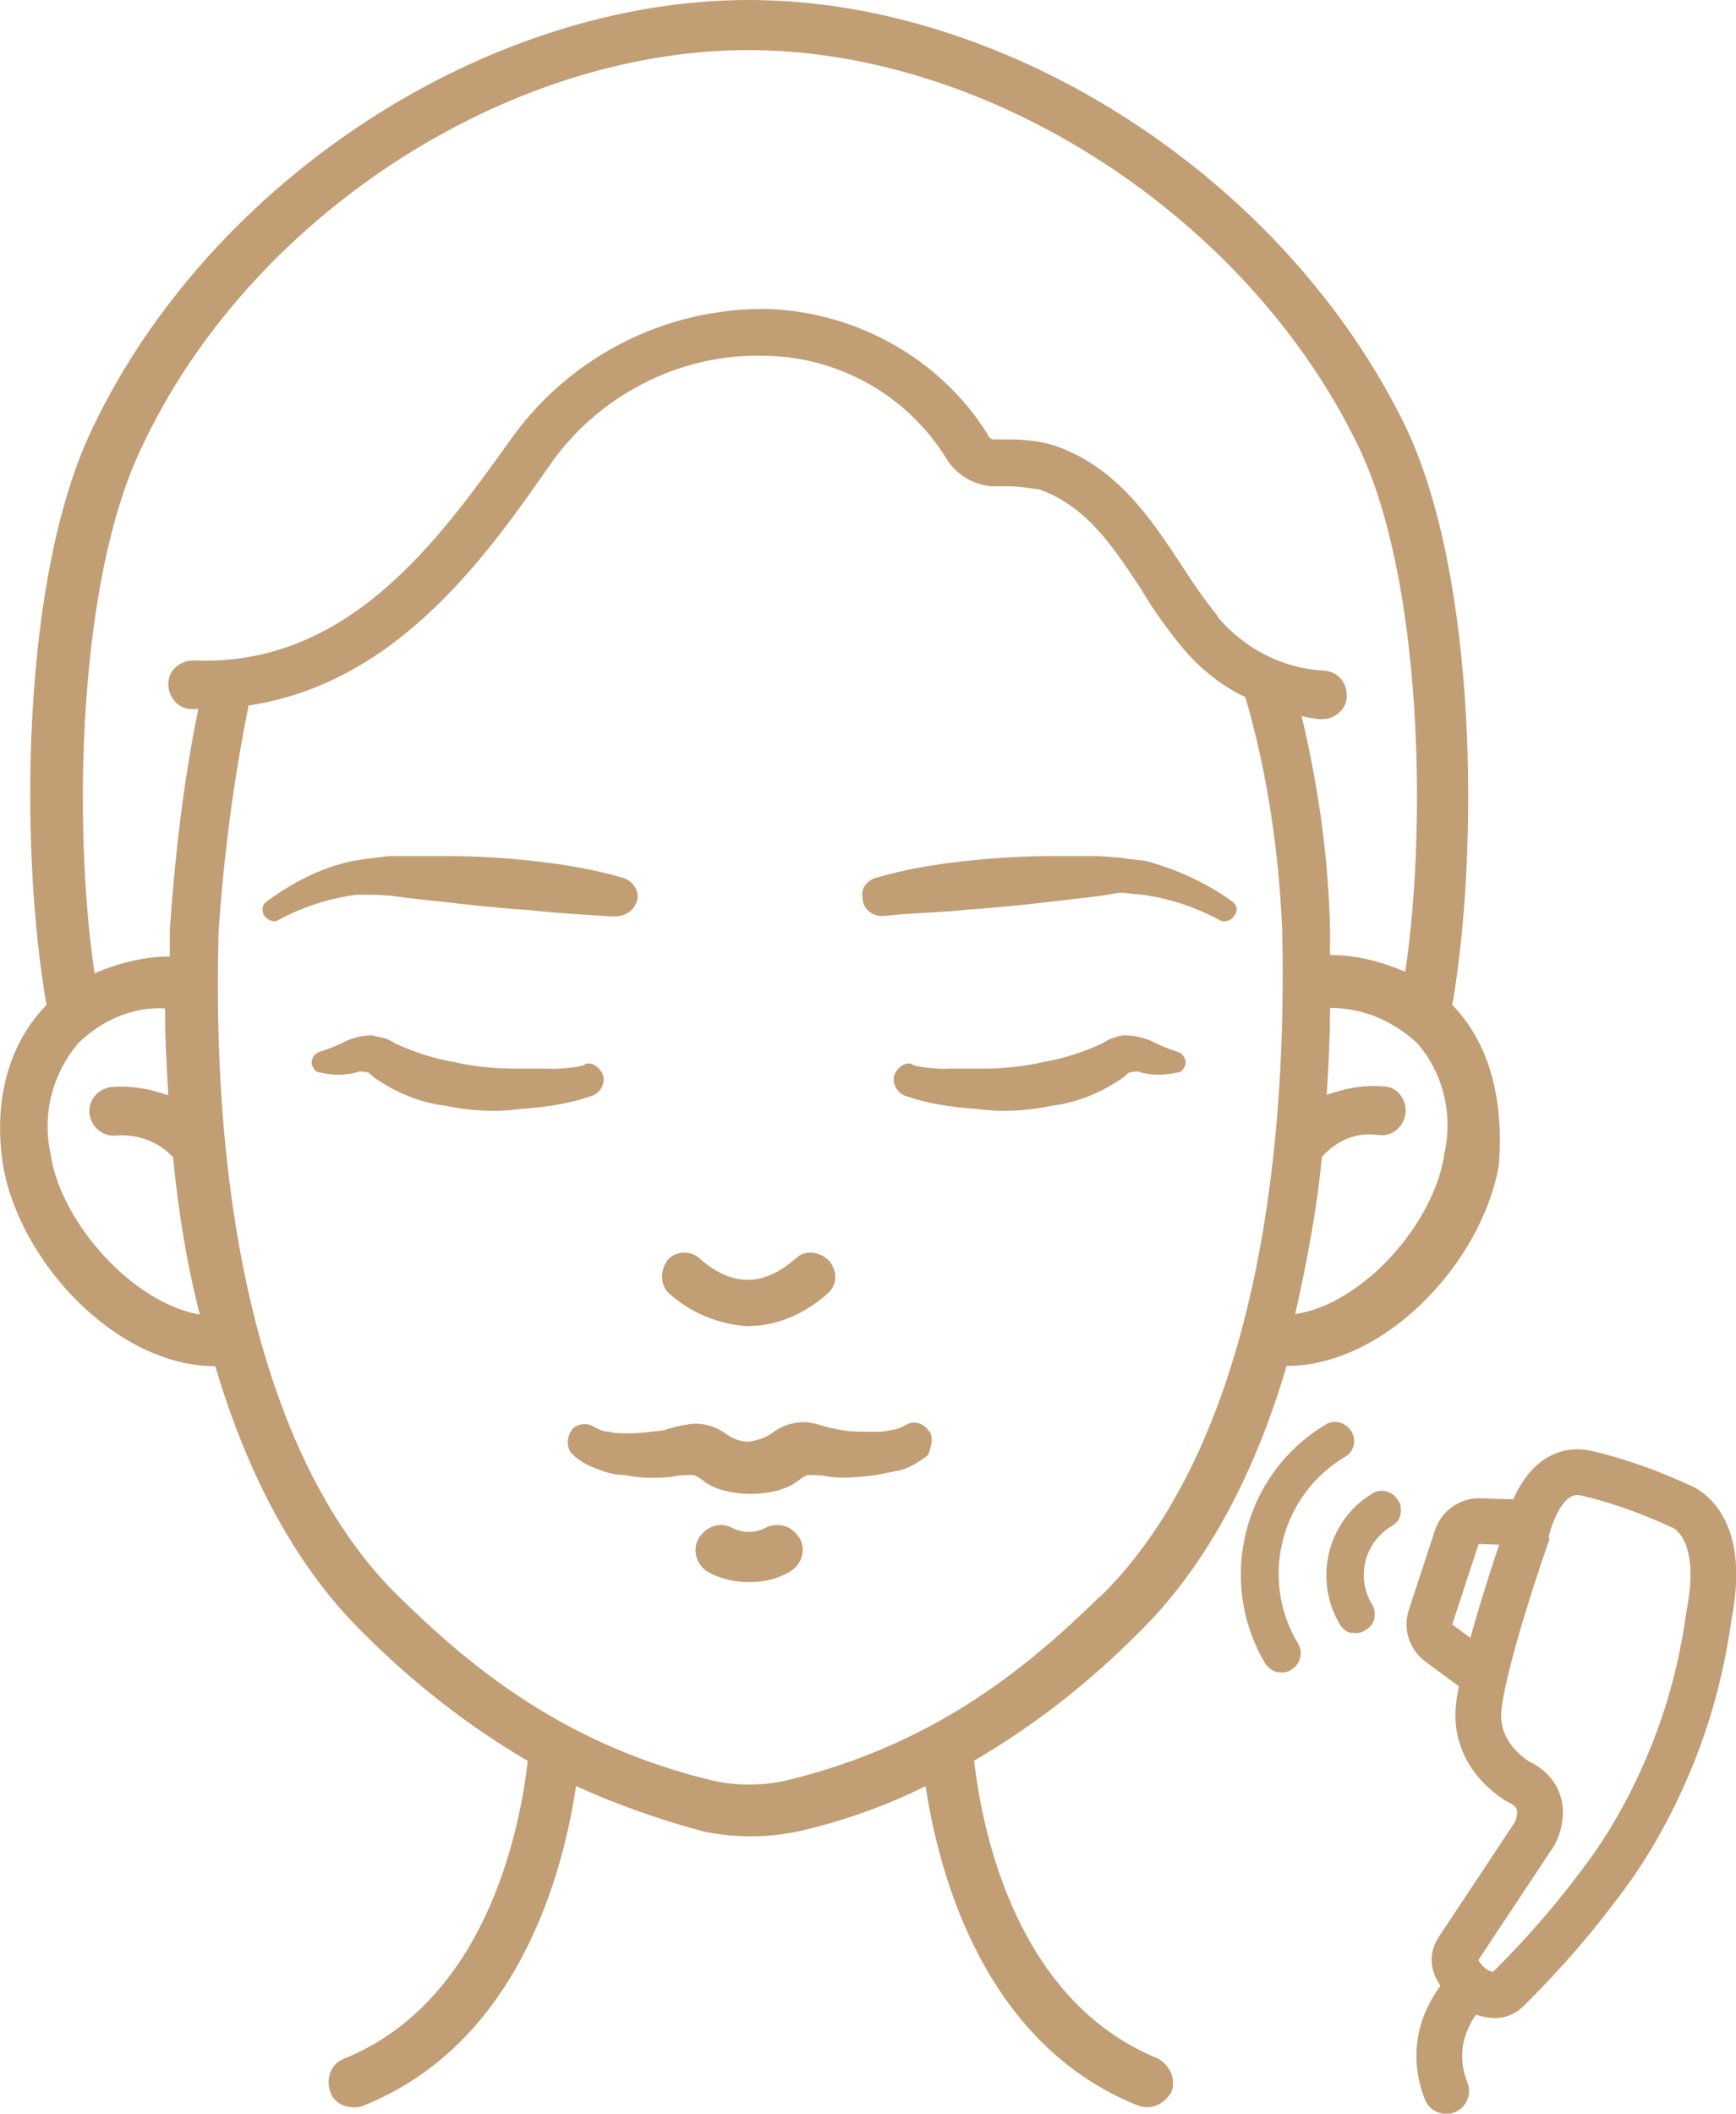 <svg xmlns="http://www.w3.org/2000/svg" id="svg2139" viewBox="0 0 68.29 83.11"><defs><style>      .cls-1 {        stroke-linecap: round;      }      .cls-1, .cls-2 {        fill: none;        stroke: #c29e75;        stroke-miterlimit: 10;        stroke-width: 1.8px;      }      .cls-3 {        fill: #c29e75;      }    </style></defs><g><path class="cls-3" d="m29.45,52.15c-1.18-.07-2.3-.53-3.16-1.32-.33-.33-.33-.92,0-1.32.33-.33.86-.33,1.18-.07,1.32,1.18,2.56,1.18,3.88,0,.39-.33.99-.2,1.32.2.26.39.26.86-.07,1.18-.86.79-1.97,1.32-3.16,1.32h0Z"></path><path class="cls-3" d="m36.55,56.29c-.2-.33-.59-.46-.92-.26l-.13.07c-.13.07-.33.13-.46.13-.26.07-.46.07-.72.07-.53,0-.99,0-1.51-.13-.13,0-.72-.2-.79-.2-.53-.13-1.12,0-1.58.33-.33.26-.66.33-.99.39-.33,0-.66-.13-.92-.33-.46-.33-1.05-.46-1.58-.33-.07,0-.66.13-.79.2-.53.07-.99.13-1.51.13-.26,0-.46,0-.72-.07-.2,0-.33-.07-.46-.13l-.13-.07c-.33-.2-.79-.07-.92.26-.13.26-.13.66.13.86.26.26.66.46,1.05.59.33.13.66.2.99.2.59.13,1.25.13,1.84.07.26-.07.59-.07.86-.07.2.07.33.2.53.33s.39.2.59.26c.72.2,1.51.2,2.24,0,.2-.07.39-.13.59-.26s.33-.26.53-.33c.33,0,.59,0,.86.07.59.07,1.25,0,1.84-.07.33-.07.66-.13.99-.2.39-.13.72-.33,1.05-.59.13-.33.2-.66.07-.92h-.03Z"></path><path class="cls-3" d="m29.45,62.21c-.53,0-1.12-.13-1.58-.39s-.66-.86-.39-1.32.79-.66,1.25-.46c.46.26.99.26,1.45,0,.53-.2,1.05,0,1.32.53.2.46,0,.99-.46,1.25s-.99.39-1.58.39h-.01Z"></path><path class="cls-3" d="m24.18,36.04c-1.12-.07-2.24-.13-3.42-.26-1.12-.07-2.3-.2-3.42-.33,0,0-1.32-.13-1.71-.2-.53-.07-1.05-.07-1.58-.07-1.05.13-2.1.46-3.09.99-.2.13-.46,0-.59-.2-.07-.2-.07-.39.13-.53.99-.72,2.1-1.32,3.35-1.58.33-.07,1.45-.2,1.45-.2h2.24c1.18,0,2.37.07,3.49.2,1.18.13,2.37.33,3.49.66.39.13.66.53.53.92s-.46.59-.86.59h-.01Z"></path><path class="cls-3" d="m37.21,42.02h1.32c.86,0,1.71-.07,2.5-.26.79-.13,1.58-.39,2.3-.72,0,0,.33-.2.39-.2.2-.07.33-.13.53-.13.33,0,.66.07.99.2.39.2.72.33,1.12.46.2.07.33.33.26.53-.07.13-.13.26-.26.26-.53.13-1.05.13-1.51,0-.13-.07-.26,0-.39,0-.07,0-.26.2-.26.2-.86.59-1.78.99-2.83,1.12-.99.2-1.91.26-2.89.13-.99-.07-1.97-.2-2.89-.53-.33-.13-.53-.53-.39-.86.13-.26.39-.46.66-.39.07.13.99.2,1.38.2h-.03Z"></path><path class="cls-3" d="m21.69,42.02h-1.32c-.86,0-1.71-.07-2.5-.26-.79-.13-1.58-.39-2.3-.72,0,0-.33-.2-.39-.2-.2-.07-.39-.07-.53-.13-.33,0-.66.07-.99.2-.39.2-.72.33-1.12.46-.2.07-.33.33-.26.53.07.13.13.26.26.26.53.13,1.05.13,1.51,0,.13-.07.26,0,.39,0,.07,0,.26.2.26.2.86.59,1.78.99,2.83,1.12.99.2,1.91.26,2.89.13.99-.07,1.97-.2,2.89-.53.33-.13.53-.53.39-.86-.13-.26-.39-.46-.66-.39-.07.13-.99.2-1.38.2h.03Z"></path><path class="cls-3" d="m34.44,34.52c1.12-.33,2.3-.53,3.49-.66s2.37-.2,3.49-.2h1.78l.92.07c.33.07.66.07.99.13,1.18.33,2.37.86,3.35,1.58.2.13.26.39.07.59-.13.2-.39.26-.59.13-.99-.53-2.04-.86-3.09-.99-.26,0-.53-.07-.79-.07l-.79.13-1.71.2c-1.12.13-2.3.26-3.42.33-1.12.13-2.3.13-3.42.26-.39,0-.79-.26-.79-.72-.07-.33.13-.66.53-.79h-.02Z"></path><path class="cls-3" d="m8.14,50.31c.33-.2.72-.07.92.26,0,0,.2.39.66,1.12.2.33.07.72-.2.92-.33.2-.72.07-.92-.2-.46-.72-.66-1.18-.66-1.18-.26-.33-.13-.72.2-.92h0Z"></path><path class="cls-3" d="m57.26,39.65l-.13-.13c1.05-6.05.99-16.83-1.84-22.75C50.56,7.04,39.71,0,29.45,0S8.34,7.04,3.67,16.77c-2.89,5.92-2.89,16.77-1.84,22.75-.04.04-.09.09-.13.13-1.38,1.51-1.97,3.68-1.58,6.18.66,3.81,4.47,7.89,8.35,7.89,1.32,4.47,3.29,8.02,5.85,10.52,1.91,1.91,4.08,3.62,6.44,5-.33,2.89-1.71,9.47-7.23,11.71-.53.2-.72.79-.53,1.32.13.39.53.59.92.59.13,0,.26,0,.39-.07,6.05-2.43,7.83-9.07,8.35-12.56,1.58.72,3.29,1.32,5,1.78,1.25.26,2.5.26,3.75,0,1.71-.39,3.42-.99,5-1.78.53,3.49,2.3,10.13,8.35,12.56.53.2,1.05-.07,1.32-.53.2-.53-.07-1.05-.53-1.32-5.52-2.24-6.9-8.81-7.23-11.71,2.37-1.38,4.54-3.09,6.44-5,2.56-2.5,4.54-6.05,5.85-10.52,3.88,0,7.69-4.08,8.35-7.89.2-2.5-.33-4.67-1.71-6.18h0ZM2.02,45.5c-.39-1.58,0-3.22,1.05-4.47.92-.92,2.17-1.45,3.42-1.38,0,1.18.07,2.3.13,3.42-.72-.26-1.45-.39-2.24-.33-.53.07-.92.53-.86,1.05s.53.92,1.05.86c.86-.07,1.71.26,2.24.86.2,2.1.53,4.14,1.05,6.18-2.63-.46-5.39-3.55-5.85-6.18h.01Zm41.23,17.29c-3.02,2.96-6.64,5.85-12.36,7.23-.92.2-1.91.2-2.83,0-5.72-1.38-9.34-4.27-12.36-7.23-4.93-4.8-7.43-14.07-7.1-26.17.2-2.96.59-5.98,1.18-8.88,5.72-.86,9.21-5.66,11.77-9.34,1.91-2.83,5.2-4.54,8.62-4.41,2.89.07,5.52,1.58,7.04,4.01.39.66,1.05,1.05,1.78,1.12h.66c.39,0,.86.07,1.25.13,1.84.66,2.89,2.24,4.01,3.95.46.79.99,1.51,1.58,2.24.66.79,1.51,1.51,2.5,1.97.86,2.96,1.32,6.05,1.45,9.21.26,12.1-2.24,21.37-7.17,26.17h-.02Zm4.67-38.54c-.53-.66-.99-1.32-1.45-2.04-1.18-1.78-2.5-3.81-4.93-4.67-.59-.2-1.25-.26-1.84-.26h-.59c-.13,0-.2-.07-.26-.2-1.84-2.96-5.13-4.8-8.62-4.93-4.08-.07-7.89,1.91-10.19,5.2-2.83,3.95-6.38,8.88-12.43,8.62-.53,0-.99.39-.99.92s.39.99.92.99h.26c-.59,2.89-.92,5.79-1.12,8.68v1.05c-.99,0-2.04.26-2.96.66-.86-5.79-.66-15.45,1.84-20.65C9.78,8.55,19.91,1.97,29.44,1.97s19.66,6.58,24,15.59c2.5,5.2,2.7,14.86,1.84,20.65-.92-.39-1.91-.66-2.96-.66v-1.05c-.07-2.83-.46-5.59-1.12-8.35.2.07.39.07.66.13h.13c.53,0,.99-.39.99-.92s-.33-.92-.86-.99c-1.64-.07-3.16-.86-4.21-2.1h0v-.02Zm8.88,21.24c-.46,2.7-3.22,5.79-5.85,6.18.46-2.04.86-4.14,1.05-6.18.59-.66,1.38-.99,2.24-.86.53.07.99-.33,1.05-.86s-.33-1.05-.86-1.05c-.79-.07-1.51.07-2.24.33.07-1.12.13-2.24.13-3.42,1.32,0,2.5.53,3.42,1.38,1.05,1.18,1.45,2.89,1.05,4.47h.01Z"></path></g><g><path class="cls-3" d="m53.15,64.21c-.2-.05-.36-.18-.46-.37-1.04-1.77-.45-4.07,1.29-5.11.16-.11.36-.14.55-.09.2.05.36.18.47.35s.13.38.09.57-.17.35-.35.45c-1.07.64-1.41,2.01-.77,3.07.11.18.13.38.09.57s-.17.35-.35.45c-.16.11-.36.14-.55.09h0Z"></path><path class="cls-3" d="m52.93,63.71c.13.22.39.29.62.16s.29-.39.16-.62c-.71-1.2-.34-2.76.87-3.47.22-.13.29-.39.16-.62s-.39-.29-.62-.16c-1.62.97-2.15,3.07-1.19,4.7Z"></path><path class="cls-3" d="m50.24,65.75c-.2-.05-.36-.18-.48-.36-1.91-3.23-.85-7.44,2.38-9.37.16-.11.36-.14.55-.09.2.05.36.18.47.35.21.35.11.8-.26,1.01-2.53,1.51-3.36,4.81-1.84,7.33.21.36.1.82-.26,1.03-.16.11-.36.14-.55.09h0Z"></path><path class="cls-3" d="m50,65.23c.13.22.39.29.62.16s.29-.39.16-.62c-1.59-2.66-.71-6.12,1.95-7.72.22-.13.29-.39.16-.62s-.39-.29-.62-.16c-3.09,1.85-4.11,5.87-2.28,8.96Z"></path></g><g><path class="cls-2" d="m59.97,60.55s.51-3.06,2.44-2.62c1.93.44,3.64,1.27,3.64,1.27,0,0,1.92.54,1.18,4.3-.21,1.55-.54,2.84-.84,3.81-.95,3.03-2.29,5.11-2.84,5.92-.3.43-.53.74-.8,1.09-1.32,1.74-2.56,3.04-3.47,3.94-.15.14-.34.21-.54.19-.39-.04-1.01-.23-1.44-1.06-.12-.23-.11-.5.04-.72l3.03-4.57s.77-1.37-.63-2.04c0,0-1.79-.96-1.57-2.94.22-1.98,1.81-6.55,1.81-6.55Z"></path><path class="cls-2" d="m59.88,59.87l-1.65-.06c-.42-.02-.8.25-.93.65l-1.02,3.11c-.13.39,0,.81.34,1.05l1.53,1.13"></path></g><path class="cls-1" d="m57.81,78.13c-.24.24-1.14,1.17-1.19,2.59-.02.51.08,1.02.27,1.5"></path></svg>